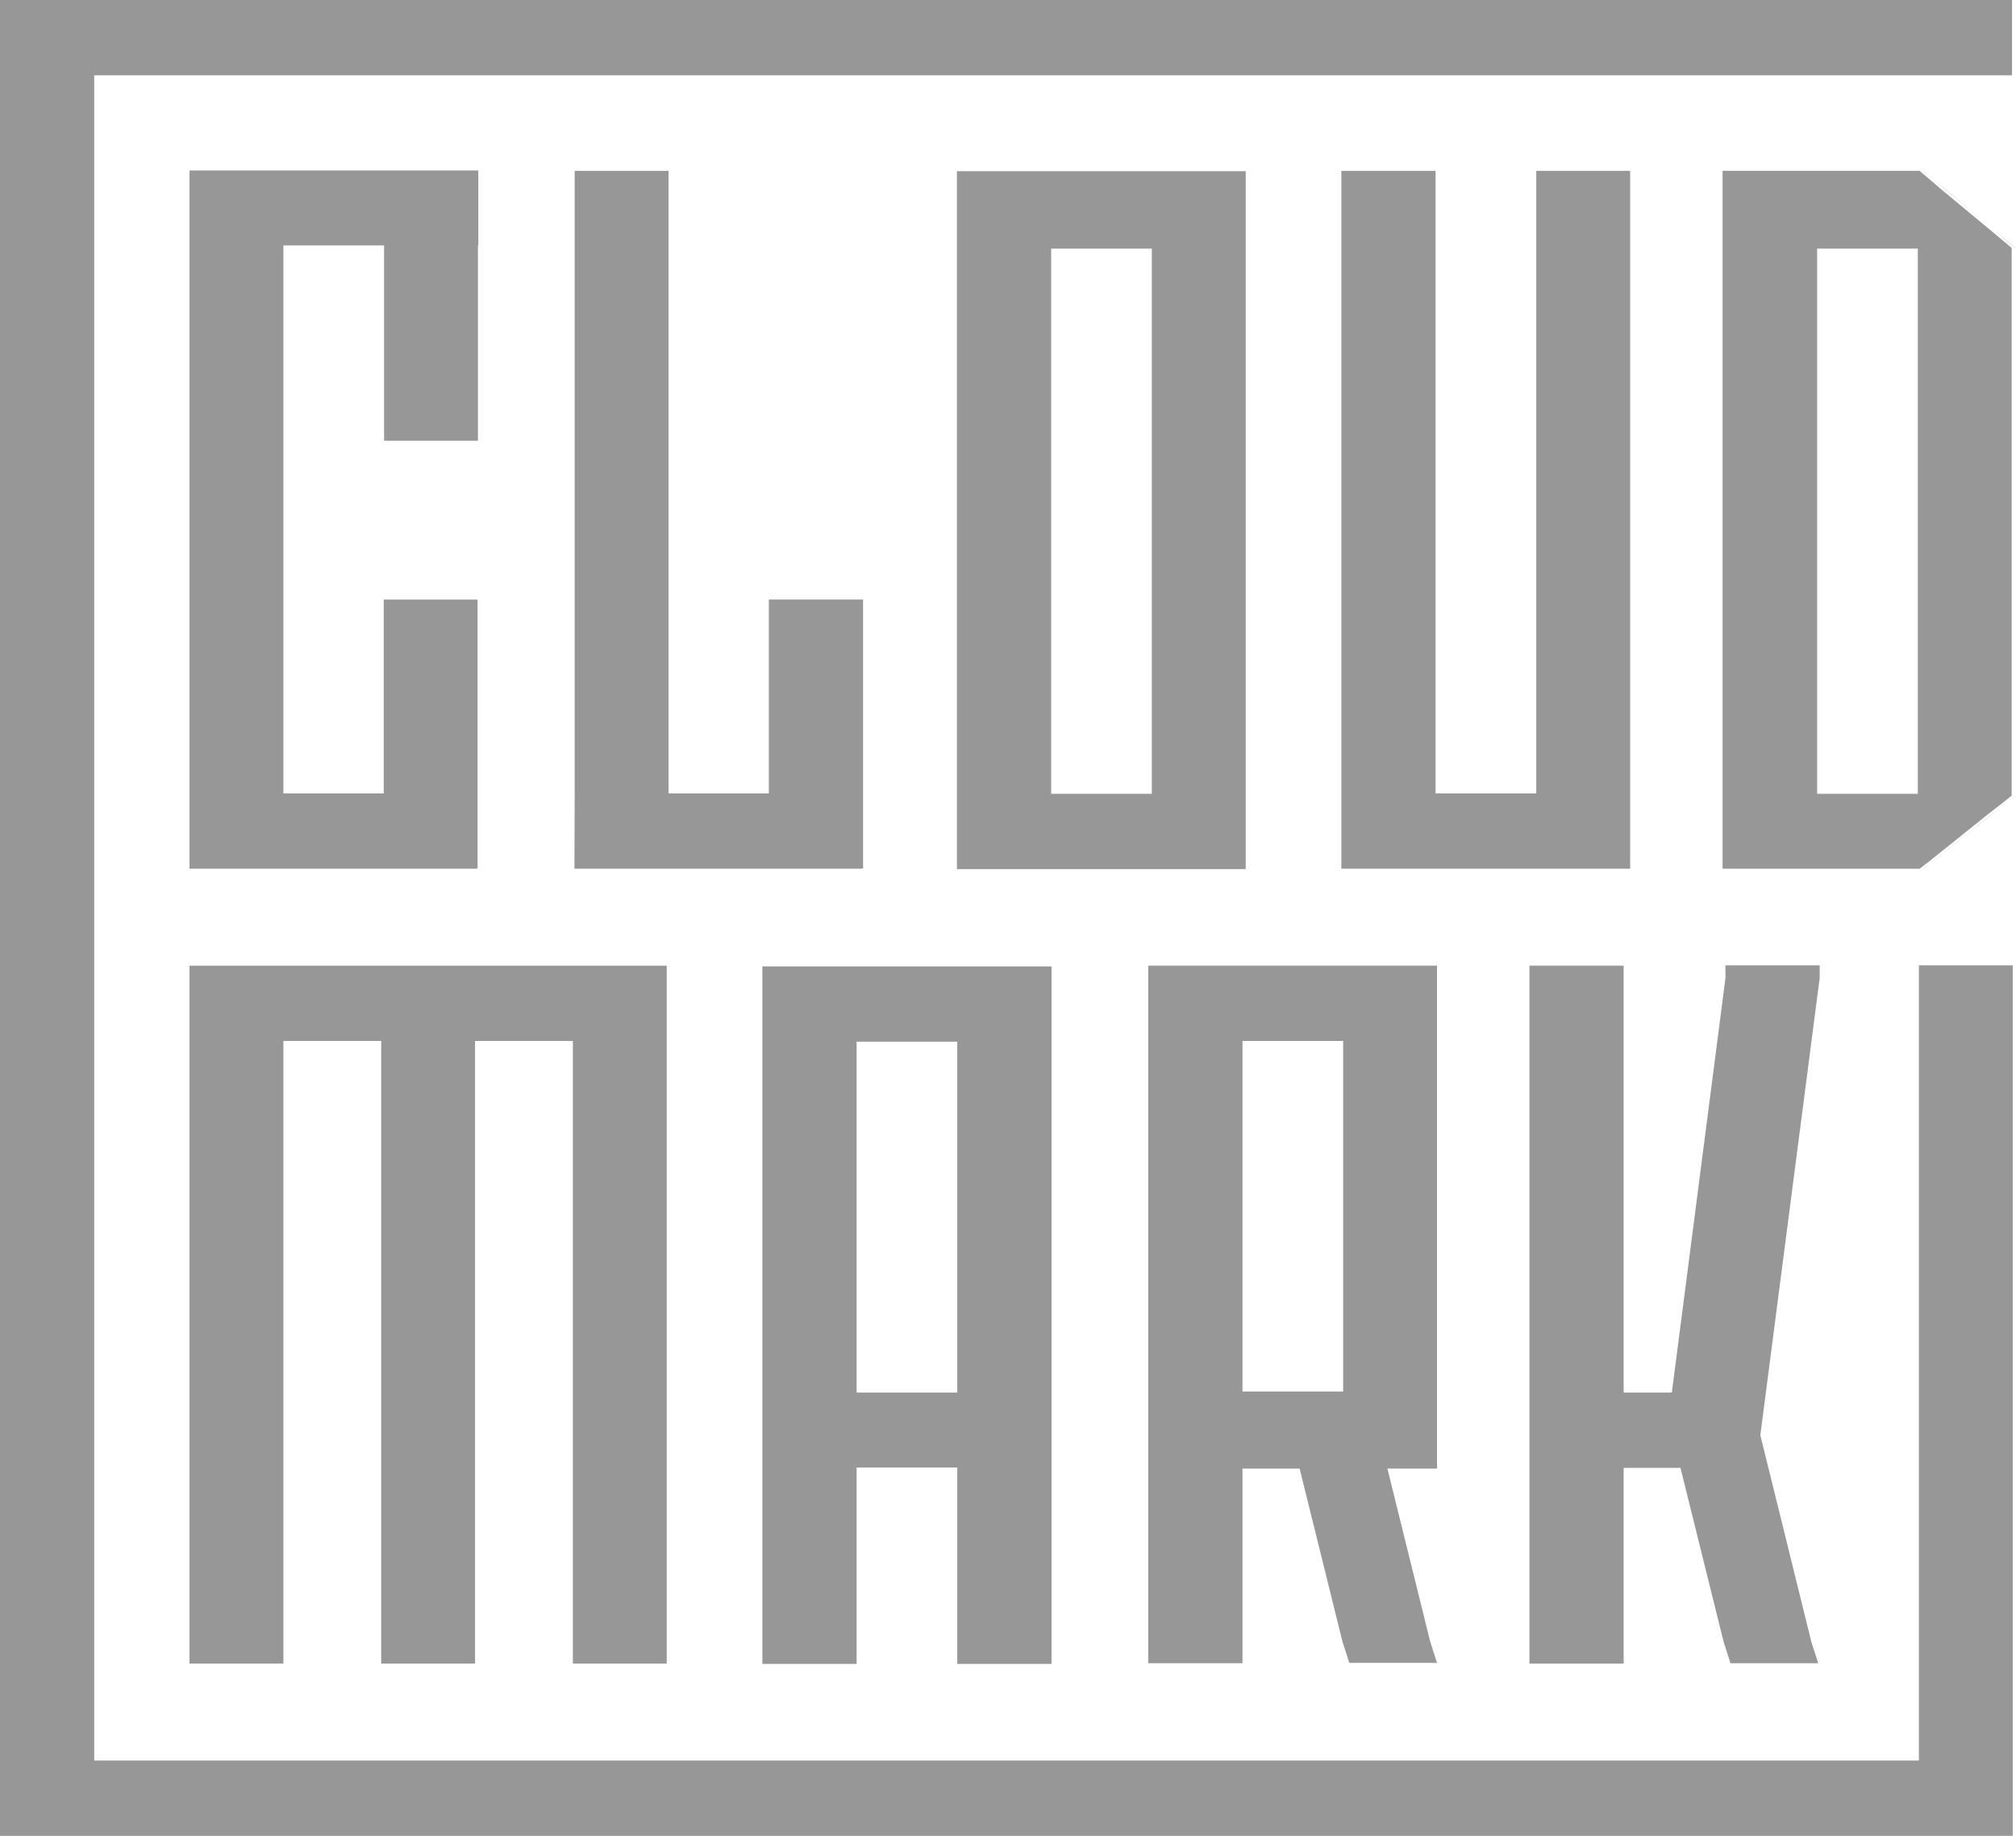 <?xml version="1.0" encoding="UTF-8"?> <svg xmlns="http://www.w3.org/2000/svg" width="56" height="51" viewBox="0 0 56 51" fill="none"><path d="M45.282 4.746V24.133H37.26V4.746H39.877V22.042H42.674V4.746H45.282Z" fill="#979797"></path><path d="M26.581 4.756V24.144H34.603V4.756H26.581ZM29.199 22.052V6.907H31.996V22.052H29.199Z" fill="#979797"></path><path d="M55.56 6.62L55.241 6.354L53.922 5.259L53.623 5.002L53.323 4.746H47.849V24.133H53.323L53.642 23.887L53.962 23.63L55.241 22.604L55.56 22.357L55.88 22.101V6.887L55.56 6.62ZM53.273 6.906V22.052H50.476V6.906H53.273Z" fill="#979797"></path><path d="M21.177 26.847V46.224H23.794V40.768H26.591V46.224H29.209V26.847H21.177ZM23.794 38.687V28.938H26.591V38.687H23.794Z" fill="#979797"></path><path d="M23.974 16.654V24.123H23.934V24.133H15.963V4.746H18.57V22.042H21.357V16.654H23.974Z" fill="#979797"></path><path d="M39.917 26.827H31.896V46.205H34.513V40.798H36.101L37.29 45.603L37.48 46.195H39.917L39.727 45.603L38.539 40.798H39.917V26.827ZM37.31 38.657H34.513V28.919H37.31V38.657Z" fill="#979797"></path><path d="M50.546 27.173L48.898 39.871L50.316 45.613L50.506 46.205H48.069L47.879 45.613L46.68 40.779H45.102V46.215H42.484V26.827H45.102V38.687H46.44L47.929 27.173V26.817H50.546V27.173Z" fill="#979797"></path><path d="M18.52 26.827V46.215H15.913V28.919H13.196V46.215H10.589V28.919H7.872V46.215H5.264V26.827H18.52Z" fill="#979797"></path><path d="M15.953 22.042V24.134H15.963L15.953 22.042Z" fill="#979797"></path><path d="M13.286 4.736V6.818H13.276V12.244H10.669V6.818H7.872V22.042H10.659V16.655H13.266V24.123H13.246V24.133H5.264V4.736H13.286Z" fill="#979797"></path><path d="M55.91 26.817V51H55.89H0V0H55.89V2.092H2.617V48.908H53.303V26.817H55.91Z" fill="#979797"></path><path d="M56 6.897L55.98 6.887L55.66 6.62L55.351 6.354L54.032 5.259L53.732 5.002L53.433 4.756L53.403 4.726" fill="#979797"></path><path d="M56 22.091L55.98 22.111L55.66 22.358L55.351 22.614L54.072 23.631L53.752 23.887L53.433 24.134L53.403 24.163" fill="#979797"></path></svg> 